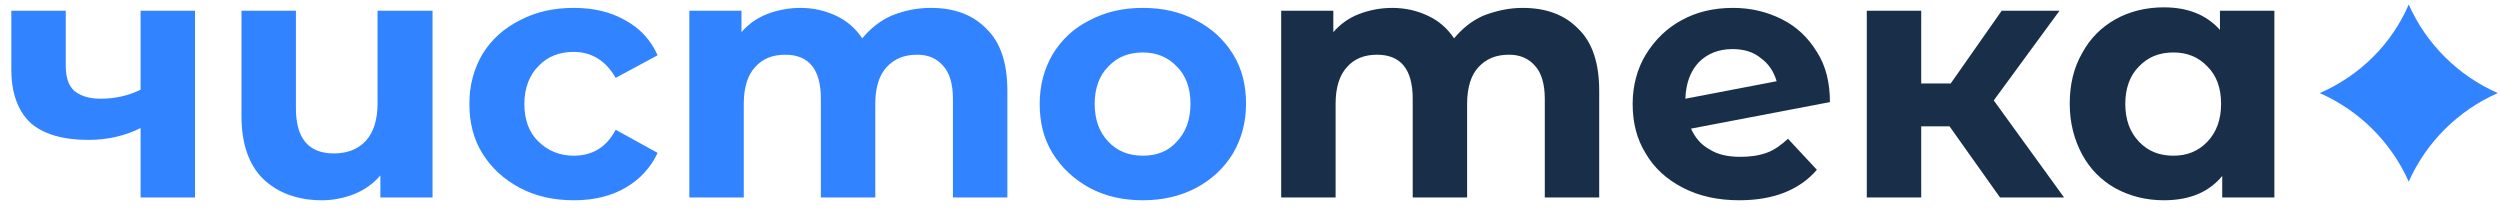 <svg width="248" height="21" viewBox="0 0 248 21" fill="none" xmlns="http://www.w3.org/2000/svg">
<path d="M19.345 1.063V19.586H13.947V12.703C12.372 13.486 10.629 13.878 8.773 13.878C6.242 13.878 4.33 13.319 3.037 12.199C1.8 11.024 1.125 9.289 1.125 6.883V1.063H6.523V6.547C6.523 7.667 6.805 8.506 7.367 9.01C7.986 9.513 8.829 9.793 9.954 9.793C11.36 9.793 12.709 9.513 13.947 8.898V1.063H19.345ZM42.908 1.063V19.586H37.734V17.404C37.059 18.187 36.216 18.803 35.147 19.25C34.135 19.642 33.067 19.866 31.942 19.866C29.524 19.866 27.556 19.138 26.093 17.739C24.688 16.34 23.956 14.27 23.956 11.528V1.063H29.355V10.744C29.355 13.71 30.592 15.221 33.123 15.221C34.416 15.221 35.485 14.829 36.272 13.99C37.059 13.151 37.453 11.864 37.453 10.241V1.063H42.908ZM56.911 19.866C54.942 19.866 53.143 19.474 51.568 18.635C49.994 17.795 48.757 16.676 47.857 15.221C46.957 13.766 46.563 12.143 46.563 10.297C46.563 8.45 47.013 6.827 47.857 5.372C48.757 3.917 49.994 2.798 51.568 2.015C53.143 1.175 54.942 0.783 56.911 0.783C58.879 0.783 60.566 1.175 62.028 2.015C63.49 2.798 64.559 3.973 65.234 5.484L61.072 7.723C60.116 6.044 58.71 5.148 56.911 5.148C55.505 5.148 54.324 5.596 53.424 6.547C52.524 7.443 52.018 8.73 52.018 10.297C52.018 11.864 52.468 13.151 53.424 14.046C54.324 14.941 55.505 15.445 56.911 15.445C58.767 15.445 60.172 14.606 61.072 12.871L65.234 15.165C64.559 16.62 63.49 17.795 62.028 18.635C60.566 19.474 58.879 19.866 56.911 19.866ZM92.339 0.783C94.645 0.783 96.501 1.455 97.85 2.854C99.256 4.197 99.931 6.268 99.931 9.01V19.586H94.532V9.793C94.532 8.338 94.195 7.219 93.576 6.547C92.958 5.82 92.114 5.428 90.99 5.428C89.696 5.428 88.74 5.82 87.953 6.659C87.222 7.443 86.828 8.674 86.828 10.297V19.586H81.43V9.793C81.43 6.883 80.249 5.428 77.887 5.428C76.65 5.428 75.637 5.82 74.906 6.659C74.175 7.443 73.781 8.674 73.781 10.297V19.586H68.383V1.063H73.556V3.19C74.231 2.406 75.075 1.791 76.087 1.399C77.099 1.007 78.224 0.783 79.405 0.783C80.698 0.783 81.879 1.063 82.948 1.567C84.016 2.071 84.86 2.798 85.535 3.805C86.322 2.854 87.278 2.071 88.403 1.567C89.64 1.063 90.933 0.783 92.339 0.783ZM113.371 19.866C111.403 19.866 109.66 19.474 108.085 18.635C106.567 17.795 105.33 16.676 104.43 15.221C103.53 13.766 103.137 12.143 103.137 10.297C103.137 8.45 103.586 6.827 104.43 5.372C105.33 3.917 106.511 2.798 108.085 2.015C109.66 1.175 111.403 0.783 113.371 0.783C115.34 0.783 117.083 1.175 118.658 2.015C120.176 2.798 121.413 3.917 122.313 5.372C123.213 6.827 123.606 8.45 123.606 10.297C123.606 12.143 123.157 13.766 122.313 15.221C121.413 16.676 120.232 17.795 118.658 18.635C117.083 19.474 115.284 19.866 113.371 19.866ZM113.371 15.445C114.777 15.445 115.902 14.997 116.746 14.046C117.645 13.095 118.095 11.864 118.095 10.297C118.095 8.73 117.645 7.499 116.746 6.603C115.846 5.652 114.721 5.204 113.371 5.204C111.966 5.204 110.841 5.652 109.941 6.603C109.041 7.499 108.591 8.786 108.591 10.297C108.591 11.864 109.041 13.095 109.941 14.046C110.841 14.997 111.966 15.445 113.371 15.445Z" fill="#3183FF"/>
<path d="M151.049 0.783C153.355 0.783 155.211 1.455 156.561 2.854C157.966 4.197 158.641 6.268 158.641 9.01V19.586H153.243V9.793C153.243 8.338 152.905 7.219 152.287 6.547C151.668 5.82 150.825 5.428 149.7 5.428C148.406 5.428 147.45 5.82 146.663 6.659C145.932 7.443 145.538 8.674 145.538 10.297V19.586H140.14V9.793C140.14 6.883 138.959 5.428 136.597 5.428C135.36 5.428 134.347 5.82 133.616 6.659C132.885 7.443 132.492 8.674 132.492 10.297V19.586H127.093V1.063H132.267V3.19C132.942 2.406 133.785 1.791 134.797 1.399C135.81 1.007 136.934 0.783 138.115 0.783C139.409 0.783 140.59 1.063 141.658 1.567C142.727 2.071 143.57 2.798 144.245 3.805C145.032 2.854 145.988 2.071 147.113 1.567C148.406 1.063 149.7 0.783 151.049 0.783ZM172.644 15.557C173.6 15.557 174.444 15.445 175.231 15.165C176.018 14.886 176.693 14.382 177.368 13.766L180.236 16.844C178.493 18.859 175.906 19.866 172.532 19.866C170.451 19.866 168.595 19.474 166.964 18.635C165.333 17.795 164.096 16.676 163.253 15.221C162.353 13.766 161.959 12.143 161.959 10.297C161.959 8.506 162.409 6.827 163.253 5.428C164.152 3.973 165.333 2.798 166.796 2.015C168.314 1.175 170.001 0.783 171.913 0.783C173.713 0.783 175.287 1.175 176.749 1.903C178.211 2.63 179.336 3.693 180.236 5.148C181.136 6.547 181.529 8.226 181.529 10.129L167.752 12.759C168.145 13.654 168.764 14.382 169.607 14.829C170.395 15.333 171.407 15.557 172.644 15.557ZM171.857 4.869C170.507 4.869 169.382 5.316 168.539 6.156C167.695 7.051 167.245 8.226 167.189 9.793L176.243 8.058C175.962 7.107 175.456 6.324 174.669 5.764C173.937 5.148 172.981 4.869 171.857 4.869ZM193.395 12.535H190.583V19.586H185.185V1.063H190.583V8.282H193.508L198.569 1.063H204.305L197.781 9.961L204.755 19.586H198.4L193.395 12.535ZM225.618 1.063V19.586H220.444V17.46C219.095 19.082 217.183 19.866 214.652 19.866C212.909 19.866 211.334 19.474 209.872 18.691C208.466 17.907 207.342 16.788 206.554 15.333C205.767 13.878 205.317 12.199 205.317 10.297C205.317 8.394 205.711 6.715 206.554 5.26C207.342 3.805 208.466 2.686 209.872 1.903C211.278 1.119 212.909 0.728 214.652 0.728C217.014 0.728 218.87 1.455 220.22 2.966V1.063H225.618ZM215.608 15.445C216.958 15.445 218.083 14.997 218.982 14.046C219.882 13.095 220.332 11.864 220.332 10.297C220.332 8.73 219.882 7.499 218.982 6.603C218.083 5.652 216.958 5.204 215.608 5.204C214.202 5.204 213.078 5.652 212.178 6.603C211.278 7.499 210.828 8.786 210.828 10.297C210.828 11.864 211.278 13.095 212.178 14.046C213.078 14.997 214.202 15.445 215.608 15.445Z" fill="#192F49"/>
<path fill-rule="evenodd" clip-rule="evenodd" d="M238.946 0.448C240.689 4.365 243.838 7.499 247.775 9.233C243.838 10.968 240.689 14.102 238.946 18.019C237.203 14.102 234.053 10.968 230.117 9.233C234.11 7.499 237.259 4.365 238.946 0.448Z" fill="#3183FF"/>
</svg>
